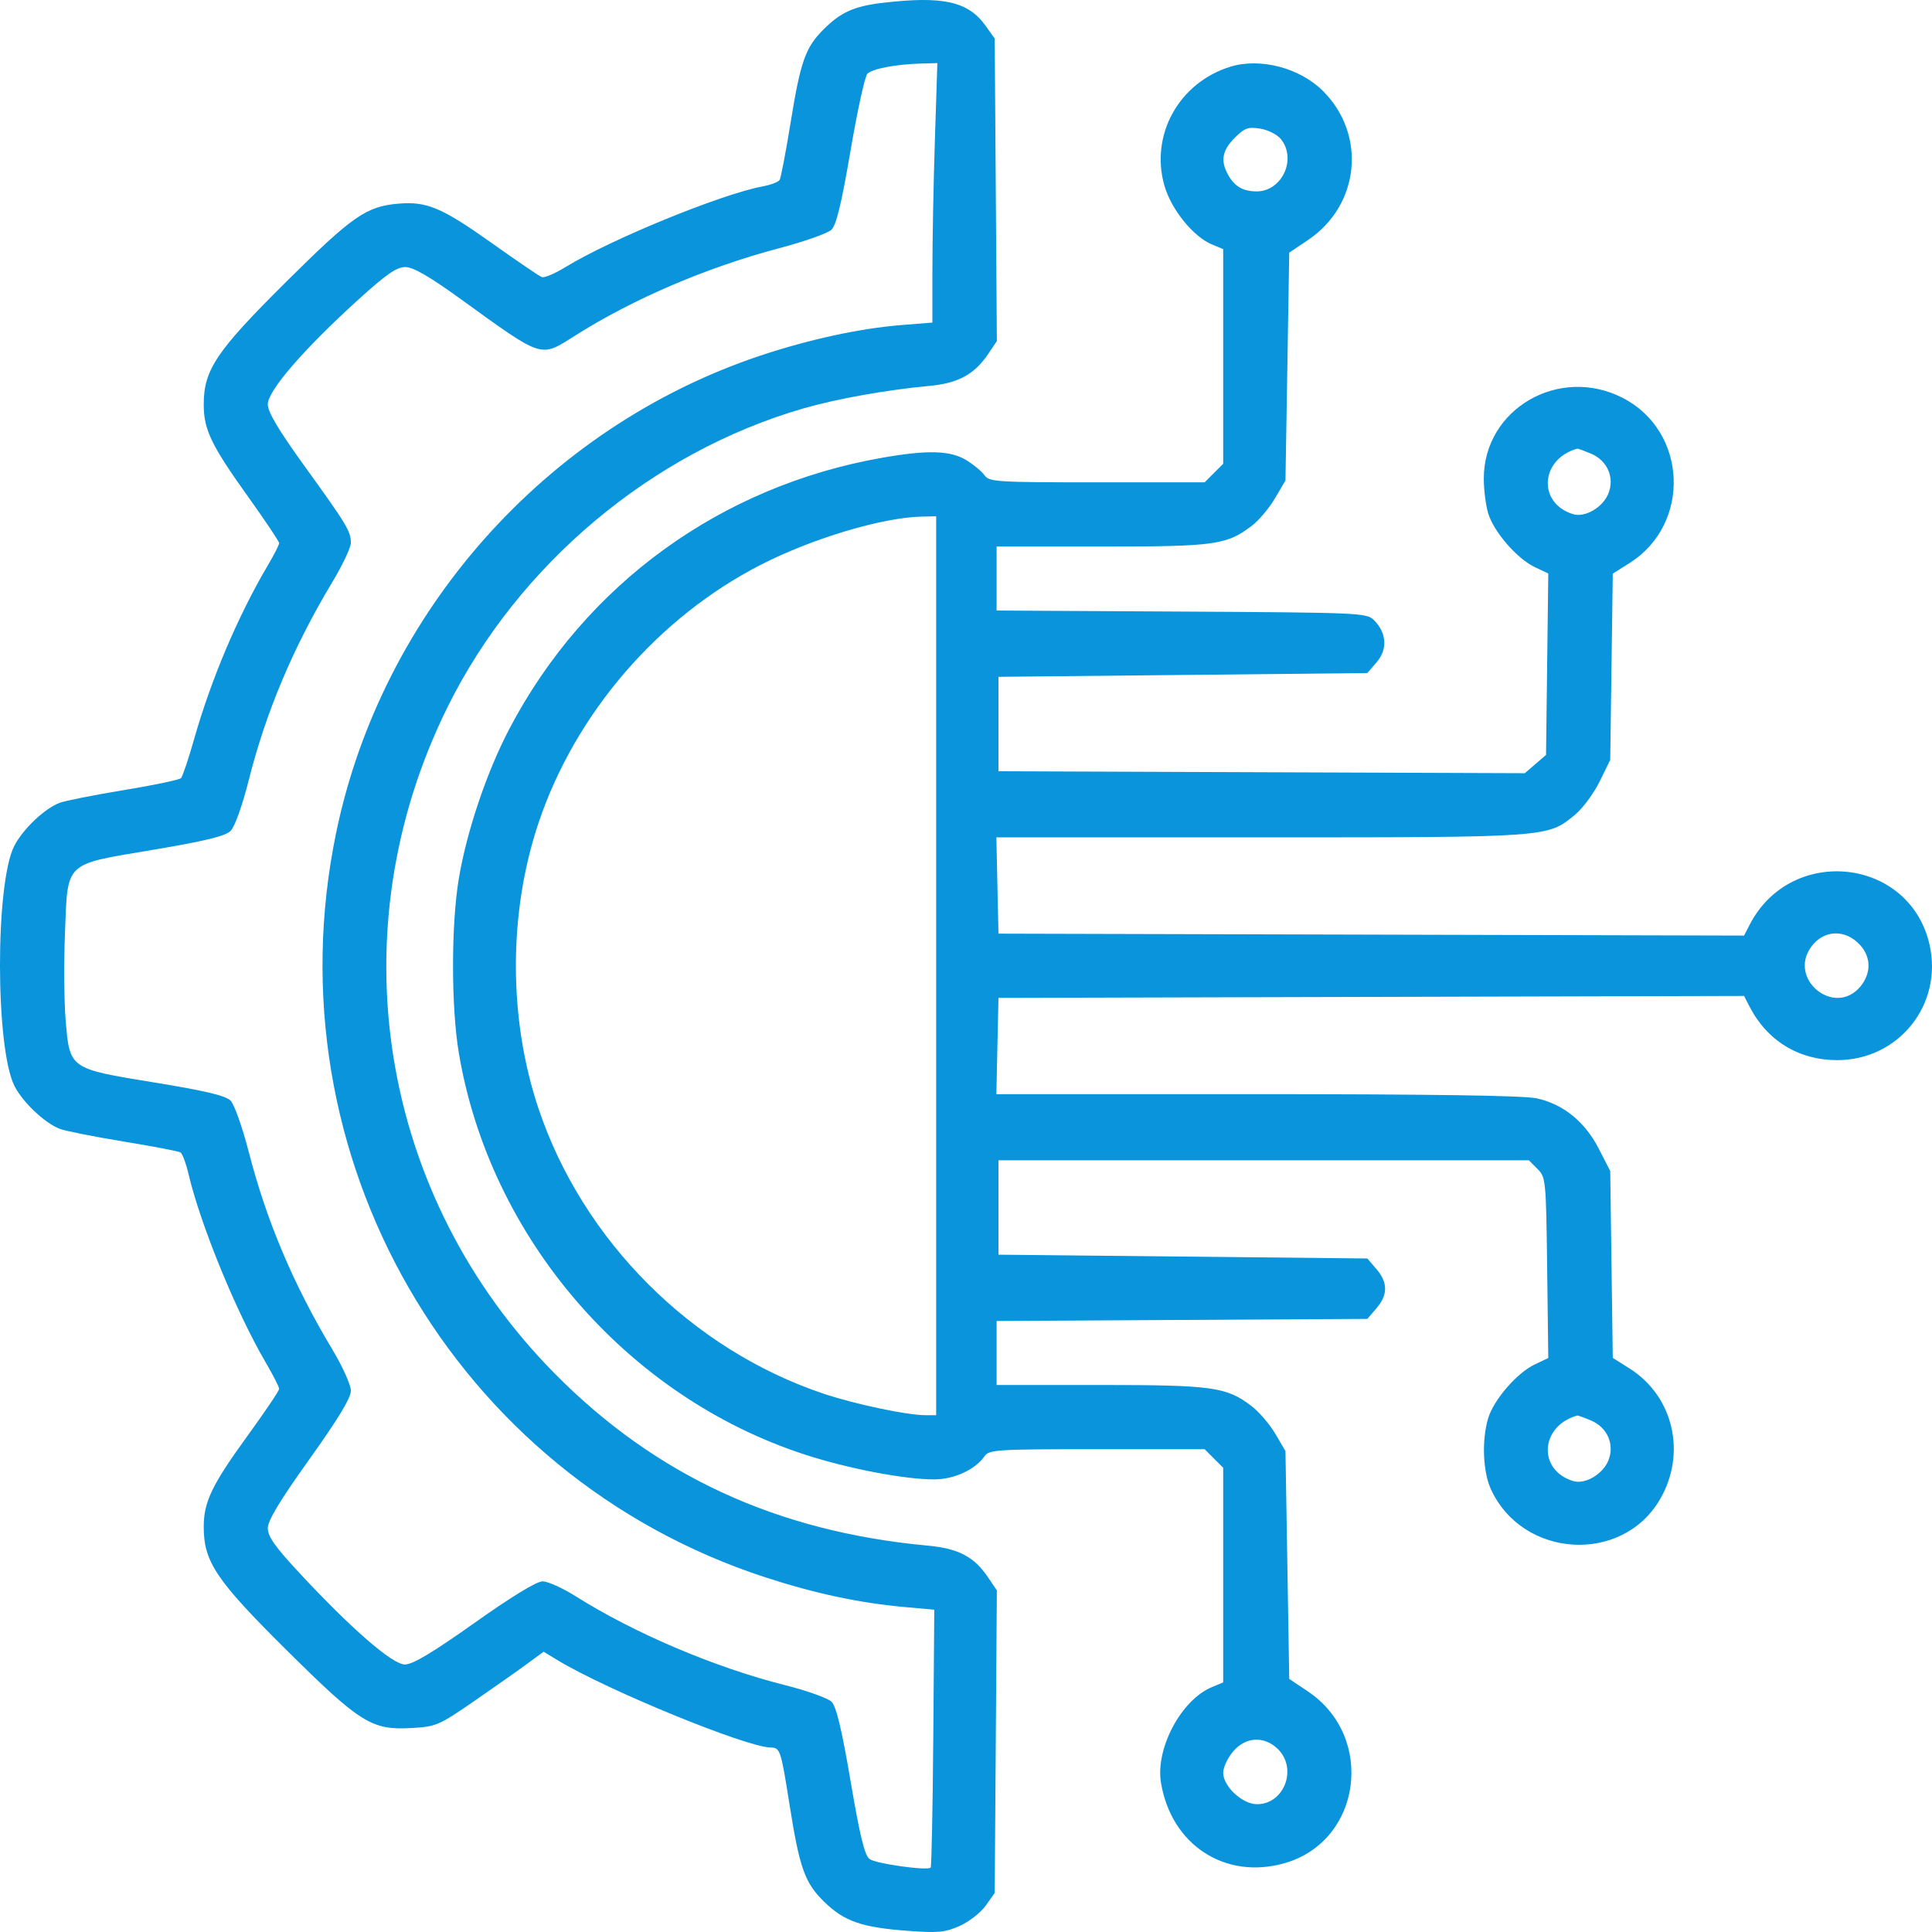 <?xml version="1.0" encoding="UTF-8"?> <svg xmlns="http://www.w3.org/2000/svg" width="62" height="62" viewBox="0 0 62 62" fill="none"> <path fill-rule="evenodd" clip-rule="evenodd" d="M28.333 0.09C27.407 0.198 26.977 0.393 26.416 0.956C25.846 1.528 25.687 1.982 25.372 3.931C25.218 4.879 25.06 5.708 25.019 5.774C24.978 5.84 24.742 5.931 24.495 5.977C23.167 6.22 19.591 7.683 18.14 8.576C17.806 8.781 17.467 8.923 17.386 8.892C17.304 8.861 16.588 8.373 15.794 7.809C14.183 6.664 13.698 6.458 12.792 6.535C11.753 6.623 11.314 6.929 9.178 9.049C6.934 11.277 6.535 11.872 6.538 12.994C6.54 13.792 6.783 14.294 7.969 15.951C8.513 16.711 8.958 17.377 8.958 17.43C8.958 17.484 8.791 17.812 8.586 18.158C7.632 19.776 6.773 21.805 6.227 23.727C6.048 24.357 5.86 24.916 5.81 24.97C5.76 25.024 4.935 25.198 3.976 25.355C3.017 25.513 2.088 25.697 1.913 25.764C1.426 25.949 0.732 26.61 0.457 27.149C-0.158 28.355 -0.151 33.644 0.467 34.856C0.732 35.374 1.43 36.035 1.913 36.224C2.088 36.293 3.008 36.476 3.956 36.631C4.904 36.786 5.73 36.944 5.792 36.982C5.853 37.02 5.971 37.338 6.053 37.688C6.431 39.297 7.586 42.117 8.518 43.708C8.76 44.121 8.958 44.508 8.958 44.569C8.958 44.63 8.516 45.287 7.977 46.03C6.804 47.644 6.54 48.188 6.538 48.991C6.535 50.114 6.933 50.709 9.178 52.936C11.556 55.295 11.925 55.526 13.196 55.455C13.999 55.409 14.076 55.376 15.221 54.587C15.875 54.135 16.643 53.595 16.927 53.386L17.444 53.005L17.896 53.279C19.482 54.239 23.962 56.074 24.734 56.08C25.033 56.082 25.061 56.166 25.329 57.865C25.657 59.946 25.824 60.418 26.44 61.022C27.085 61.654 27.64 61.85 29.096 61.96C30.104 62.035 30.321 62.016 30.795 61.806C31.093 61.674 31.469 61.382 31.63 61.157L31.921 60.747L31.956 55.893L31.99 51.038L31.71 50.623C31.261 49.956 30.76 49.692 29.771 49.601C24.932 49.152 21.048 47.361 17.804 44.081C12.162 38.378 10.797 29.891 14.363 22.69C16.628 18.116 20.913 14.518 25.774 13.109C26.843 12.799 28.453 12.511 29.827 12.384C30.747 12.299 31.27 12.015 31.71 11.361L31.99 10.947L31.956 6.092L31.921 1.237L31.63 0.829C31.071 0.045 30.265 -0.136 28.333 0.09ZM30.002 4.48C29.958 5.829 29.922 7.703 29.922 8.643L29.922 10.352L28.922 10.432C27.592 10.538 25.945 10.896 24.387 11.417C17.519 13.716 12.255 19.639 10.788 26.72C8.64 37.084 14.567 47.365 24.566 50.62C26.152 51.136 27.571 51.439 29.013 51.57L29.982 51.657L29.95 55.77C29.932 58.033 29.894 59.907 29.866 59.934C29.761 60.04 28.11 59.809 27.907 59.66C27.747 59.543 27.598 58.932 27.297 57.163C27.008 55.47 26.838 54.762 26.683 54.61C26.565 54.494 25.896 54.255 25.196 54.079C22.943 53.513 20.349 52.41 18.465 51.22C18.053 50.961 17.58 50.748 17.412 50.748C17.218 50.748 16.42 51.235 15.226 52.081C13.874 53.04 13.246 53.415 12.993 53.415C12.591 53.415 11.26 52.258 9.578 50.445C8.826 49.636 8.594 49.305 8.594 49.042C8.594 48.797 8.98 48.156 9.927 46.831C10.849 45.54 11.26 44.862 11.26 44.631C11.26 44.447 10.995 43.855 10.668 43.311C9.416 41.226 8.554 39.186 7.978 36.949C7.778 36.172 7.518 35.439 7.399 35.32C7.24 35.16 6.585 35.004 4.95 34.738C2.214 34.291 2.237 34.308 2.106 32.727C2.057 32.14 2.047 30.902 2.084 29.976C2.177 27.616 2.027 27.759 4.897 27.274C6.599 26.987 7.233 26.832 7.402 26.663C7.534 26.531 7.777 25.851 7.982 25.038C8.539 22.834 9.41 20.768 10.668 18.674C10.994 18.131 11.26 17.568 11.26 17.423C11.26 17.052 11.133 16.841 9.787 14.977C8.93 13.789 8.594 13.224 8.594 12.972C8.594 12.54 9.743 11.211 11.482 9.631C12.393 8.803 12.727 8.57 13.005 8.57C13.258 8.57 13.766 8.863 14.77 9.587C17.465 11.532 17.321 11.486 18.464 10.765C20.334 9.584 22.683 8.579 25.016 7.962C25.815 7.751 26.565 7.486 26.683 7.372C26.838 7.221 27.007 6.524 27.294 4.838C27.512 3.559 27.755 2.448 27.834 2.368C27.996 2.206 28.744 2.063 29.547 2.04L30.081 2.025L30.002 4.48ZM39.494 2.138C37.834 2.644 36.896 4.336 37.371 5.969C37.591 6.728 38.296 7.597 38.892 7.844L39.253 7.994V11.438V14.884L38.955 15.181L38.658 15.479H35.206C31.975 15.479 31.743 15.464 31.595 15.253C31.508 15.128 31.246 14.911 31.012 14.768C30.501 14.456 29.776 14.434 28.331 14.686C23.135 15.592 18.791 18.744 16.355 23.372C15.626 24.758 14.98 26.666 14.724 28.196C14.476 29.675 14.476 32.31 14.724 33.789C15.717 39.709 20.105 44.809 25.811 46.673C27.197 47.126 29.015 47.476 29.974 47.475C30.618 47.475 31.29 47.167 31.595 46.732C31.743 46.521 31.975 46.506 35.206 46.506H38.658L38.955 46.804L39.253 47.101V50.546V53.991L38.892 54.141C37.908 54.548 37.076 56.108 37.257 57.207C37.587 59.214 39.329 60.342 41.241 59.786C43.696 59.072 44.141 55.738 41.976 54.282L41.373 53.878L41.313 50.222L41.252 46.567L40.925 46.01C40.745 45.704 40.398 45.301 40.155 45.116C39.358 44.508 38.907 44.446 35.295 44.446H31.982V43.419V42.392L37.93 42.358L43.879 42.325L44.171 41.985C44.542 41.553 44.542 41.157 44.171 40.726L43.879 40.386L37.961 40.325L32.042 40.264V38.749V37.234H40.552H49.062L49.337 37.51C49.607 37.779 49.614 37.853 49.65 40.683L49.686 43.58L49.253 43.786C48.681 44.057 47.935 44.919 47.757 45.513C47.548 46.209 47.586 47.22 47.841 47.782C48.851 50.005 52.046 50.207 53.266 48.124C54.131 46.648 53.708 44.81 52.298 43.919L51.756 43.576L51.715 40.578L51.674 37.58L51.309 36.867C50.864 35.998 50.162 35.428 49.31 35.246C48.897 35.157 45.919 35.113 40.334 35.113H31.975L32.008 33.568L32.042 32.023L44.006 31.992L55.969 31.961L56.149 32.31C56.713 33.401 57.726 34.019 58.953 34.021C60.925 34.024 62.353 32.246 61.923 30.323C61.297 27.524 57.483 27.095 56.149 29.674L55.969 30.024L44.006 29.993L32.042 29.962L32.008 28.417L31.975 26.872H40.439C49.732 26.872 49.661 26.877 50.545 26.145C50.791 25.942 51.145 25.463 51.333 25.081L51.674 24.387L51.715 21.398L51.756 18.409L52.298 18.066C54.283 16.811 54.153 13.829 52.067 12.765C50.031 11.727 47.626 13.121 47.617 15.343C47.615 15.702 47.678 16.21 47.757 16.472C47.935 17.066 48.681 17.927 49.253 18.199L49.686 18.404L49.65 21.316L49.614 24.226L49.273 24.52L48.932 24.813L40.487 24.782L32.042 24.75V23.235V21.72L37.961 21.66L43.879 21.599L44.182 21.246C44.535 20.836 44.5 20.309 44.094 19.903C43.858 19.667 43.669 19.659 37.916 19.626L31.982 19.593V18.566V17.539H35.36C39.009 17.539 39.363 17.489 40.181 16.866C40.401 16.698 40.731 16.304 40.916 15.989L41.252 15.418L41.313 11.762L41.373 8.107L41.976 7.702C43.635 6.587 43.863 4.327 42.457 2.921C41.717 2.181 40.453 1.847 39.494 2.138ZM41.101 4.459C41.627 5.102 41.14 6.15 40.318 6.142C39.874 6.138 39.604 5.974 39.394 5.578C39.164 5.148 39.23 4.817 39.622 4.425C39.941 4.106 40.052 4.065 40.44 4.128C40.687 4.167 40.984 4.316 41.101 4.459ZM51.051 14.555C51.585 14.778 51.825 15.331 51.611 15.848C51.429 16.287 50.863 16.615 50.486 16.501C49.335 16.152 49.423 14.732 50.617 14.397C50.636 14.392 50.831 14.463 51.051 14.555ZM30.043 30.992V45.415H29.693C29.11 45.415 27.434 45.062 26.438 44.728C22.195 43.31 18.696 39.808 17.277 35.563C16.315 32.683 16.315 29.302 17.277 26.422C18.453 22.903 21.11 19.815 24.419 18.122C26.077 17.274 28.327 16.602 29.589 16.578L30.043 16.569V30.992ZM59.702 30.337C60.054 30.732 60.049 31.256 59.687 31.676C58.868 32.628 57.388 31.435 58.109 30.405C58.51 29.831 59.223 29.801 59.702 30.337ZM51.051 45.582C51.585 45.806 51.825 46.359 51.611 46.876C51.429 47.315 50.863 47.643 50.486 47.529C49.335 47.18 49.423 45.759 50.617 45.425C50.636 45.42 50.831 45.49 51.051 45.582ZM41.015 56.136C41.644 56.765 41.209 57.899 40.34 57.899C39.868 57.899 39.253 57.326 39.253 56.888C39.253 56.721 39.394 56.417 39.566 56.212C39.972 55.73 40.577 55.698 41.015 56.136Z" fill="#0994DC"></path> </svg> 